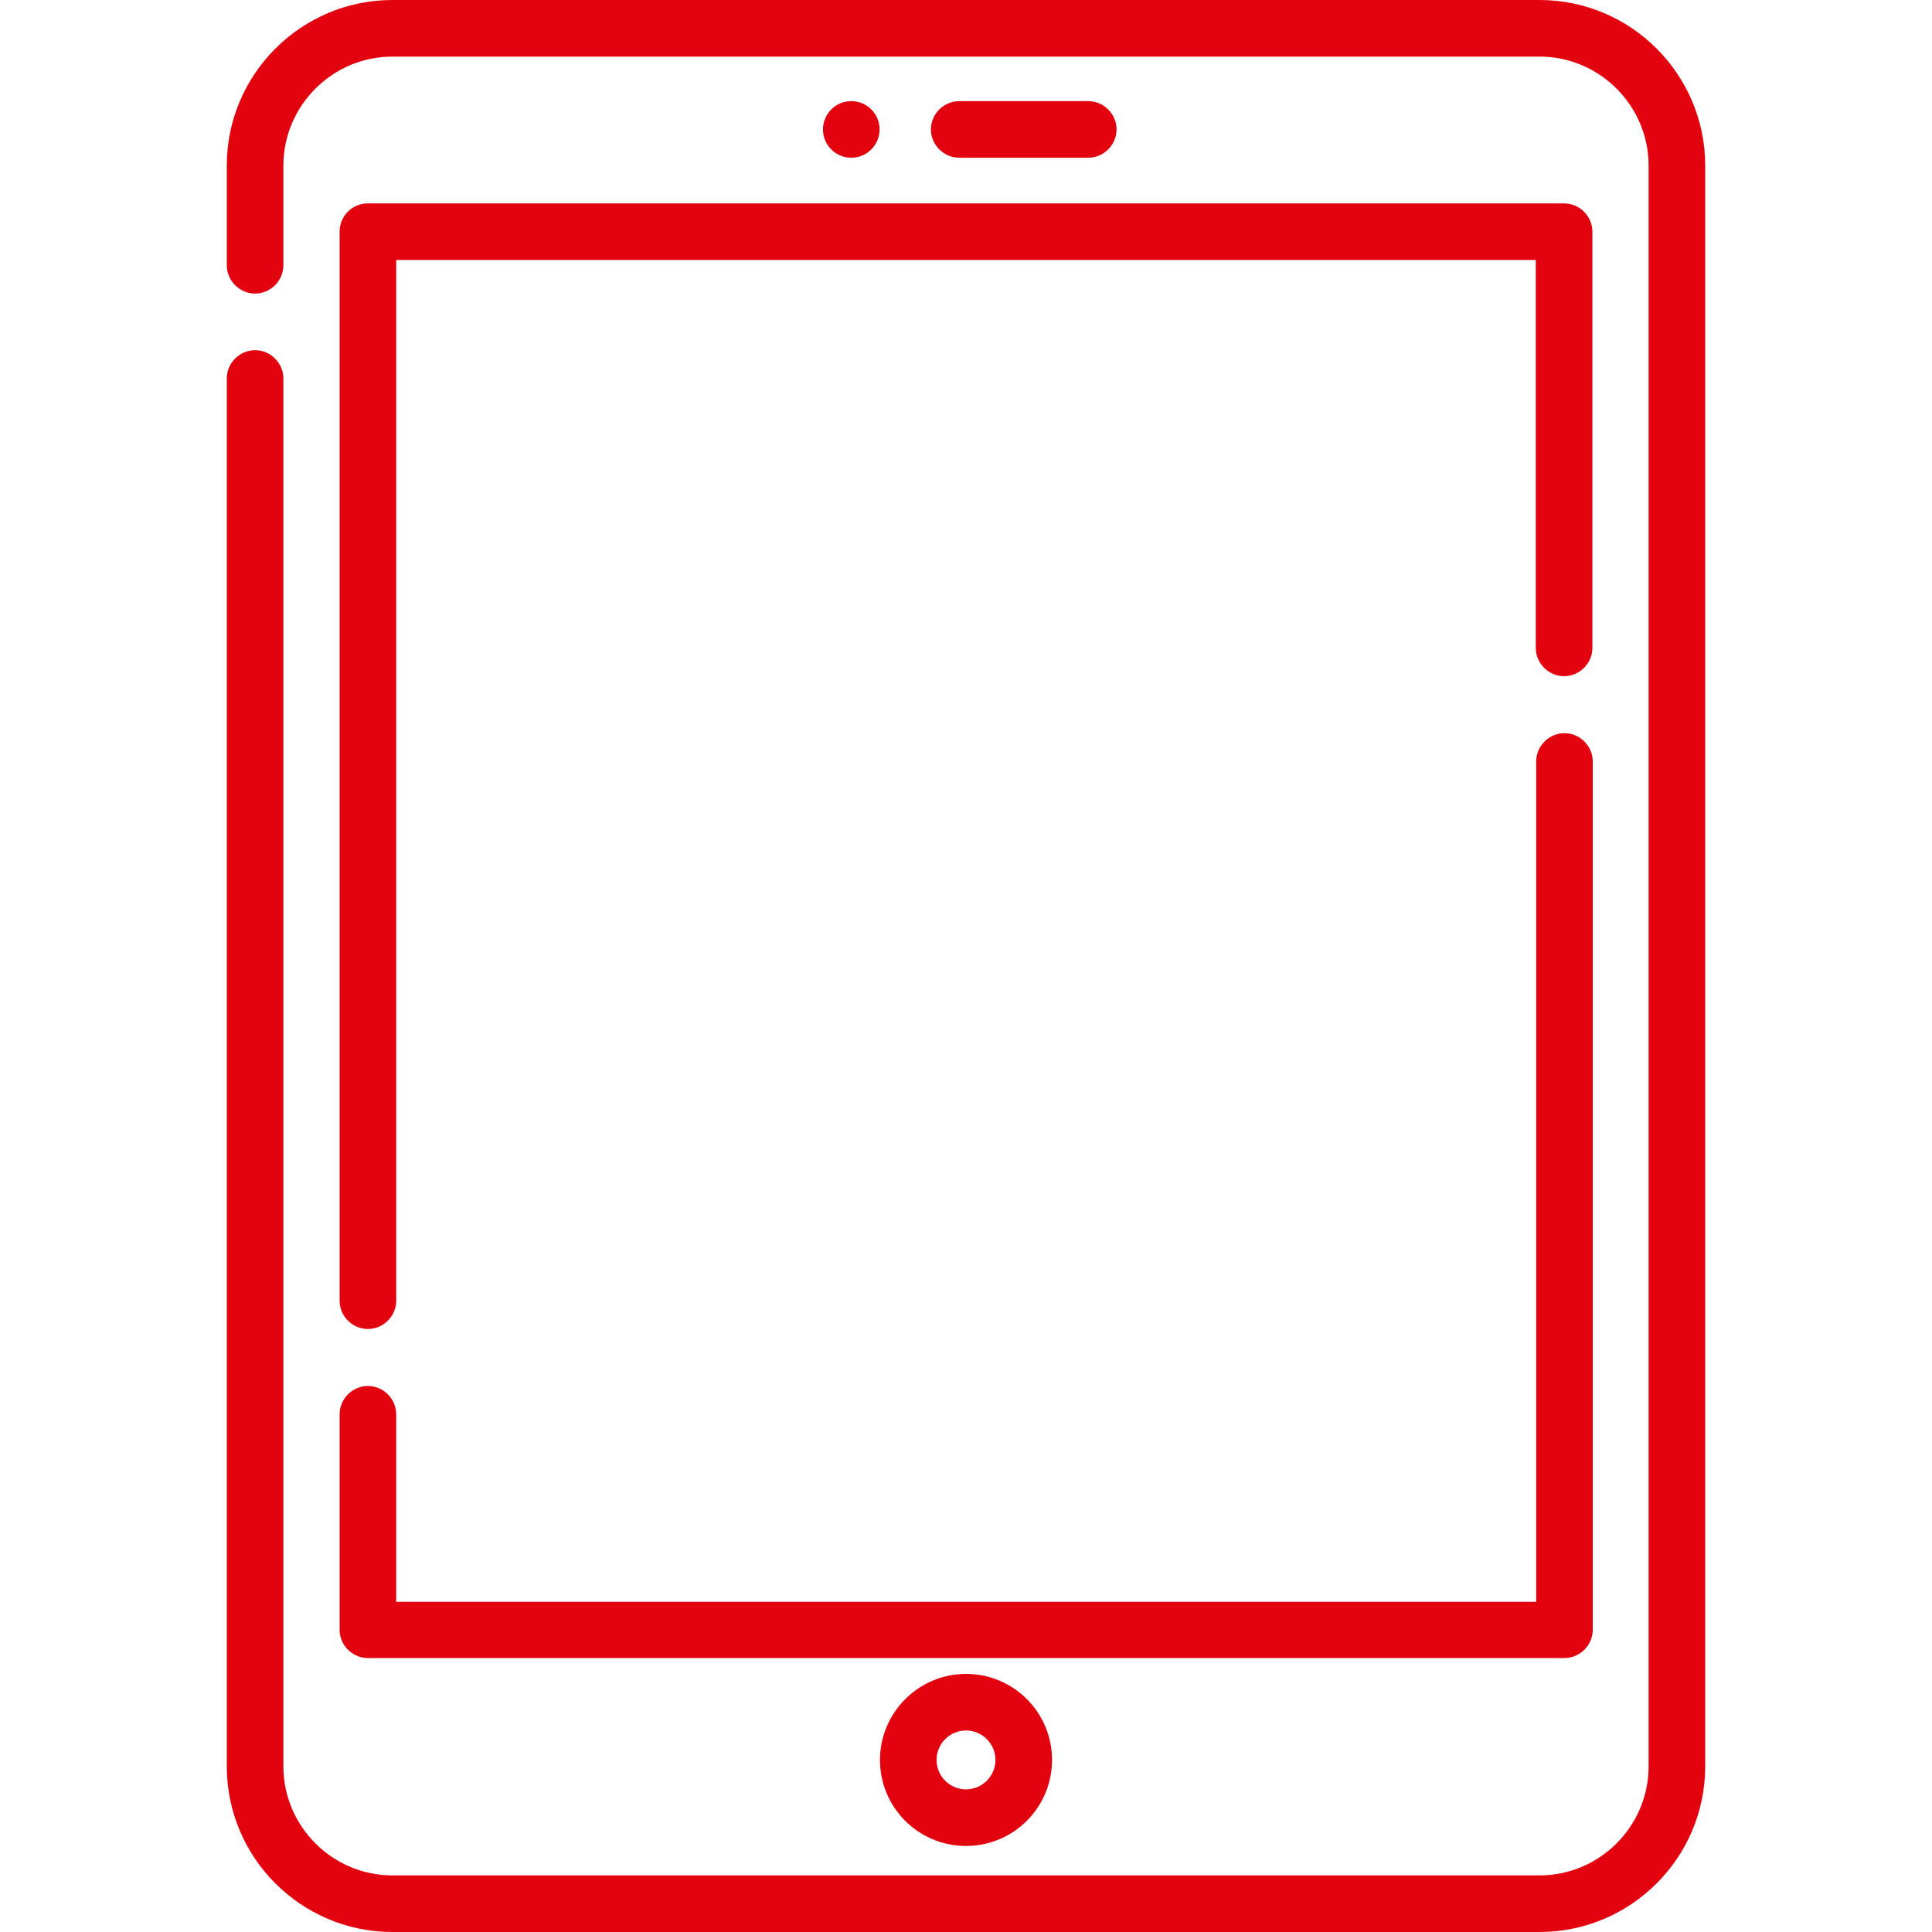 <svg version="1.1" id="Capa_1" xmlns="http://www.w3.org/2000/svg" xmlns:xlink="http://www.w3.org/1999/xlink" x="0px" y="0px" viewBox="0 0 512 512" style="enable-background:new 0 0 512 512;" xml:space="preserve" height="100px" width="100px" transform="rotate(0) scale(1, 1)">
<style type="text/css">.st0 { fill: #e3030f; }</style>
<g>
	<path class="st0" d="M408,0H104C79.8,0,60.1,19.7,60.1,43.9v26.4c0,4.1,3.4,7.5,7.5,7.5c4.1,0,7.5-3.4,7.5-7.5V43.9&#10;&#9;&#9;C75.1,28,88.1,15,104,15h304c15.9,0,28.9,13,28.9,28.9v424.2c0,15.9-13,28.9-28.9,28.9H104c-15.9,0-28.9-13-28.9-28.9V100.3&#10;&#9;&#9;c0-4.1-3.4-7.5-7.5-7.5c-4.1,0-7.5,3.4-7.5,7.5v367.8c0,24.2,19.7,43.9,43.9,43.9h304c24.2,0,43.9-19.7,43.9-43.9V43.9&#10;&#9;&#9;C451.9,19.7,432.2,0,408,0z"/>
	<path class="st0" d="M90,61.4v283.3c0,4.1,3.4,7.5,7.5,7.5c4.1,0,7.5-3.4,7.5-7.5V68.9H407v102.8c0,4.1,3.4,7.5,7.5,7.5&#10;&#9;&#9;c4.1,0,7.5-3.4,7.5-7.5V61.4c0-4.1-3.4-7.5-7.5-7.5H97.5C93.3,53.9,90,57.3,90,61.4z"/>
	<path class="st0" d="M90,431.9c0,4.1,3.4,7.5,7.5,7.5h317.1c4.1,0,7.5-3.4,7.5-7.5V201.8c0-4.1-3.4-7.5-7.5-7.5&#10;&#9;&#9;c-4.1,0-7.5,3.4-7.5,7.5v222.7H105v-49.7c0-4.1-3.4-7.5-7.5-7.5c-4.1,0-7.5,3.4-7.5,7.5C90,374.8,90,431.9,90,431.9z"/>
	<path class="st0" d="M233.2,466.4c0,12.6,10.2,22.8,22.8,22.8c12.6,0,22.8-10.2,22.8-22.8c0-12.6-10.2-22.8-22.8-22.8&#10;&#9;&#9;C243.4,443.6,233.2,453.9,233.2,466.4z M263.8,466.4c0,4.3-3.5,7.8-7.8,7.8c-4.3,0-7.8-3.5-7.8-7.8c0-4.3,3.5-7.8,7.8-7.8&#10;&#9;&#9;C260.3,458.6,263.8,462.1,263.8,466.4z"/>
	<path class="st0" d="M288.4,41.8c4.1,0,7.5-3.4,7.5-7.5s-3.4-7.5-7.5-7.5h-34.2c-4.1,0-7.5,3.4-7.5,7.5s3.4,7.5,7.5,7.5H288.4z"/>
	<circle class="st0" cx="225.6" cy="34.3" r="7.5"/>
</g>
</svg>